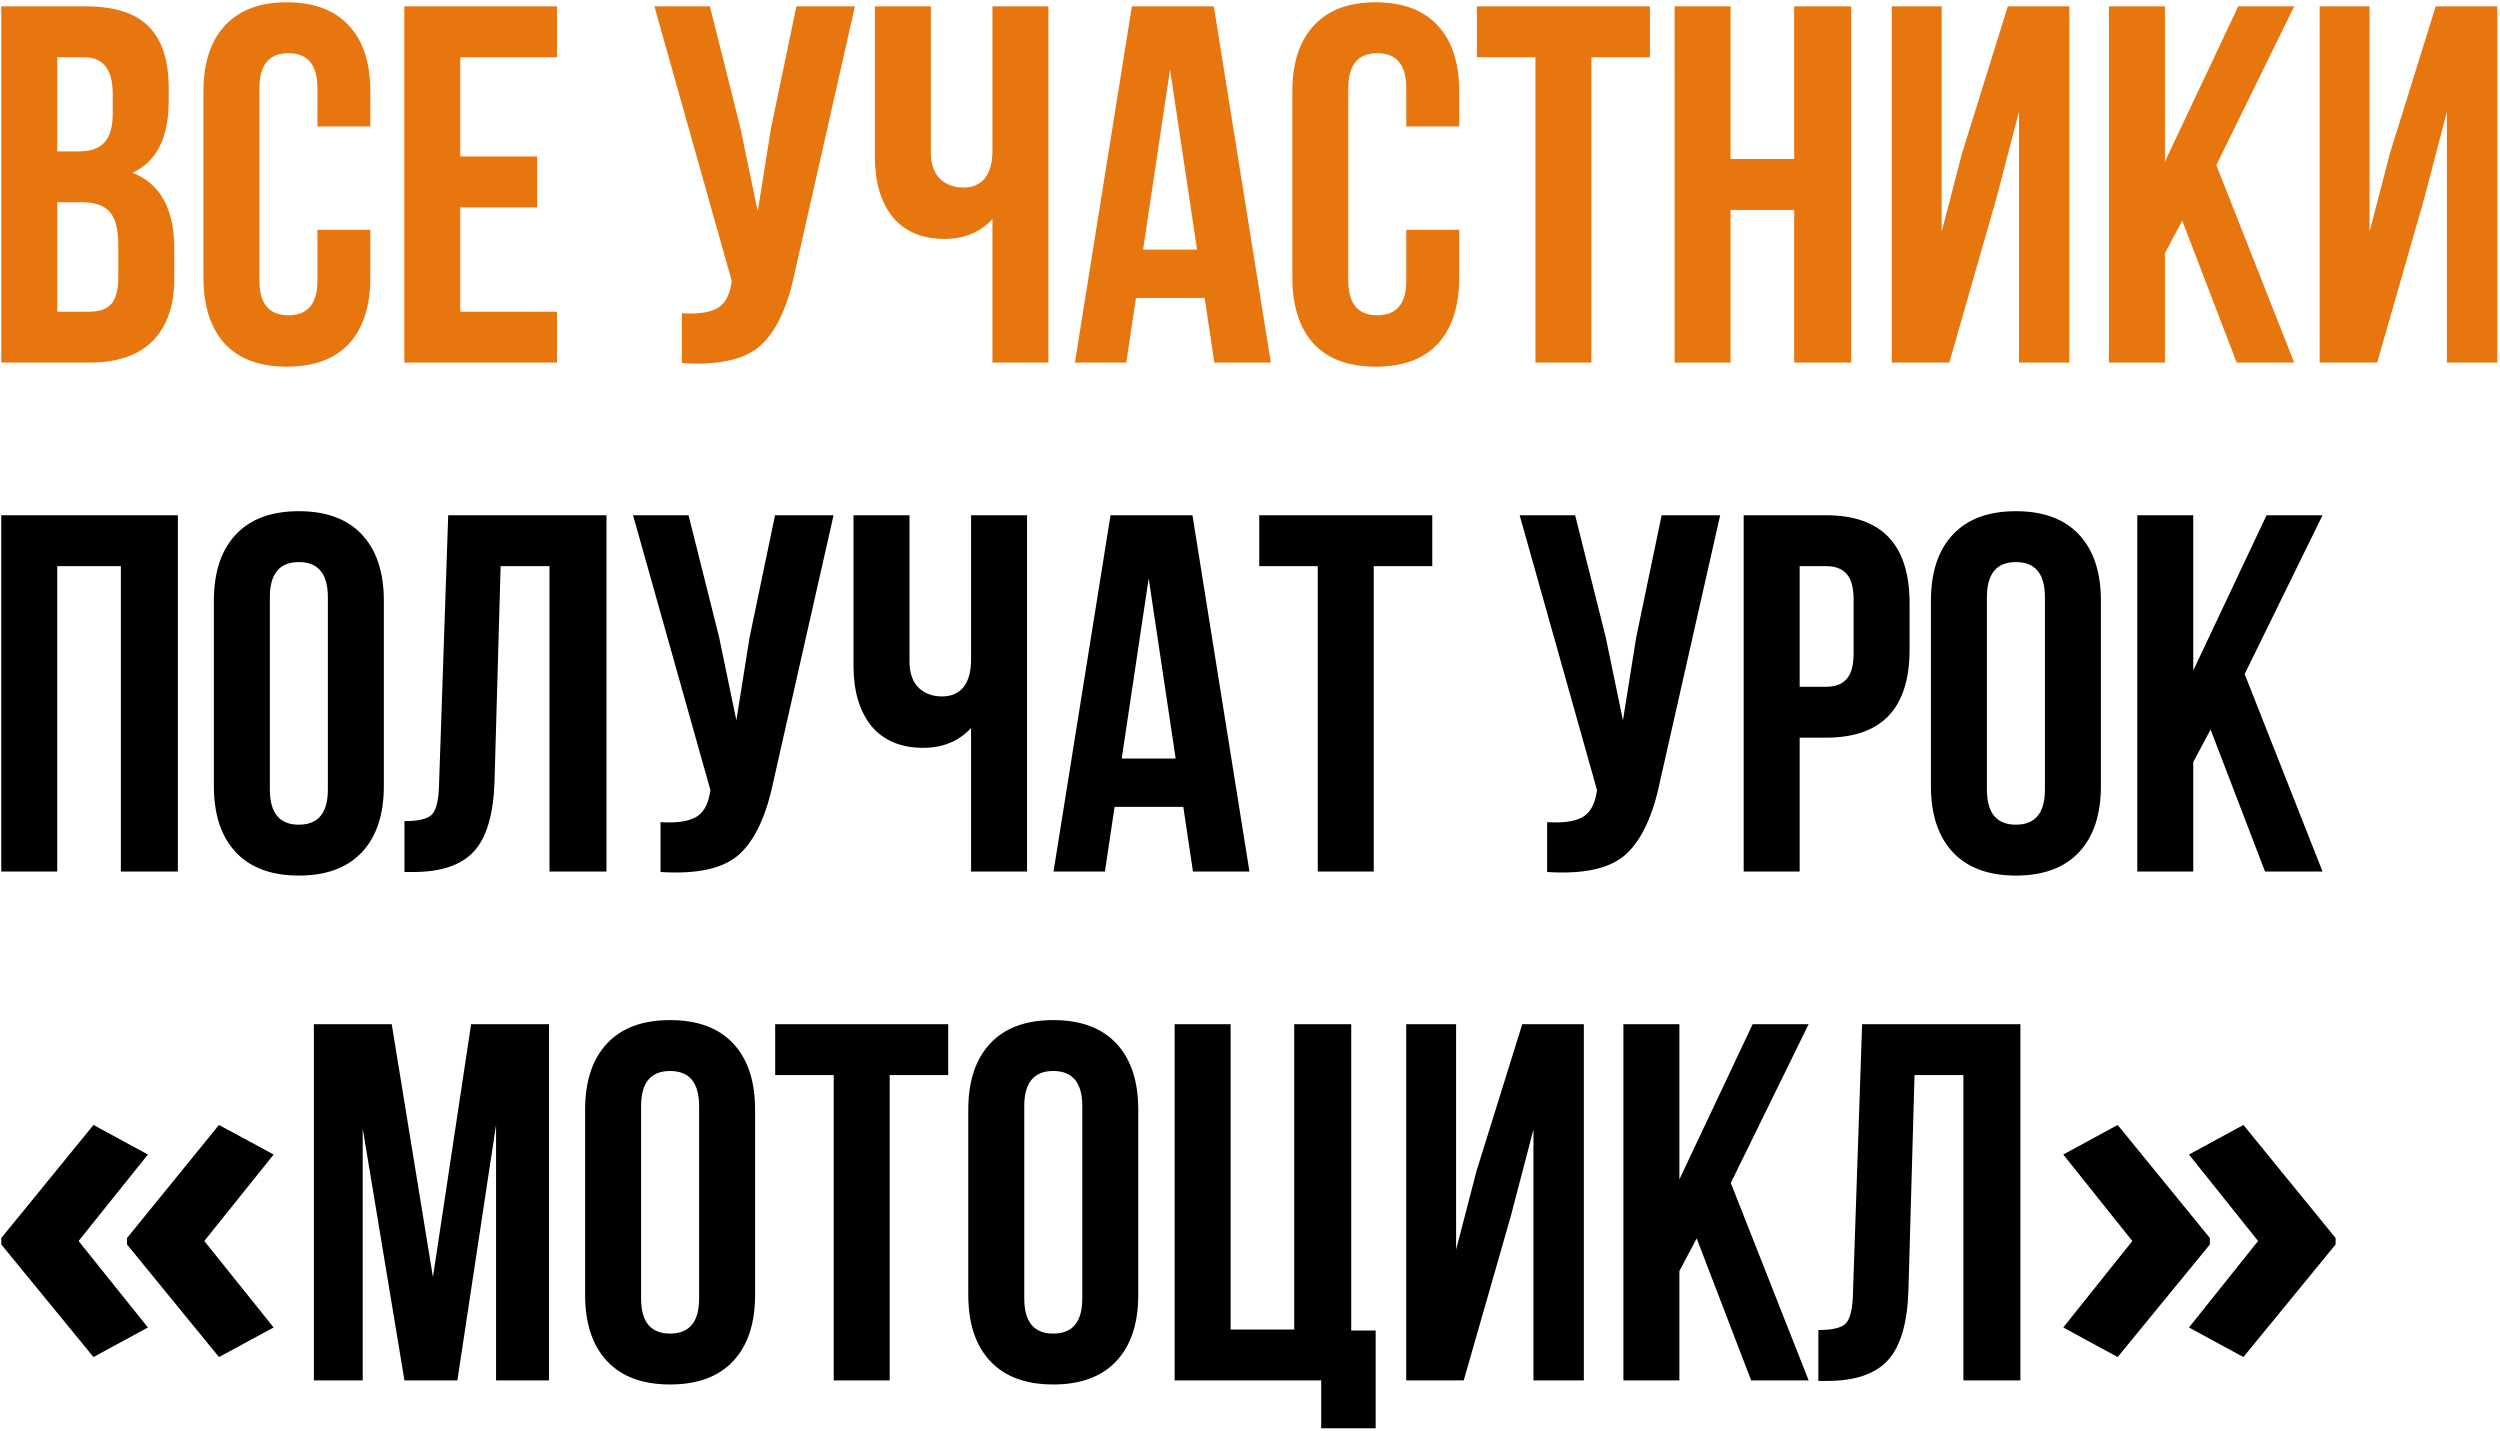 <?xml version="1.0" encoding="UTF-8"?> <svg xmlns="http://www.w3.org/2000/svg" width="393" height="225" viewBox="0 0 393 225" fill="none"> <path d="M13.48 1C18.013 1 21.32 2.067 23.4 4.2C25.48 6.28 26.52 9.507 26.52 13.88V15.88C26.52 21.64 24.627 25.4 20.84 27.16C25.213 28.867 27.4 32.867 27.4 39.16V43.72C27.4 48.04 26.253 51.347 23.96 53.64C21.72 55.88 18.413 57 14.04 57H0.2V1H13.48ZM12.92 31.8H9V49H14.04C15.587 49 16.733 48.6 17.48 47.8C18.227 46.947 18.6 45.507 18.6 43.48V38.6C18.6 36.04 18.147 34.28 17.24 33.32C16.387 32.307 14.947 31.8 12.92 31.8ZM13.24 9H9V23.8H12.44C14.2 23.8 15.507 23.347 16.36 22.44C17.267 21.533 17.72 20.013 17.72 17.88V14.76C17.72 10.92 16.227 9 13.24 9ZM49.9 36.12H58.22V43.56C58.22 48.093 57.1 51.587 54.86 54.04C52.62 56.44 49.367 57.64 45.1 57.64C40.833 57.64 37.58 56.44 35.34 54.04C33.1 51.587 31.98 48.093 31.98 43.56V14.44C31.98 9.907 33.1 6.44 35.34 4.04C37.58 1.587 40.833 0.36 45.1 0.36C49.367 0.36 52.62 1.587 54.86 4.04C57.1 6.44 58.22 9.907 58.22 14.44V19.88H49.9V13.88C49.9 10.2 48.38 8.36 45.34 8.36C42.3 8.36 40.78 10.2 40.78 13.88V44.12C40.78 47.747 42.3 49.56 45.34 49.56C48.38 49.56 49.9 47.747 49.9 44.12V36.12ZM72.359 9V24.6H84.439V32.6H72.359V49H87.559V57H63.559V1H87.559V9H72.359ZM134.394 1L124.954 42.76C123.834 48.2 122.048 52.04 119.594 54.28C117.141 56.52 113.008 57.453 107.194 57.08V49.24C109.594 49.4 111.408 49.16 112.634 48.52C113.861 47.88 114.634 46.6 114.954 44.68L115.034 44.2L102.874 1H111.594L116.394 20.12L119.114 33.24L121.194 20.2L125.194 1H134.394ZM156.011 1H164.811V57H156.011V34.44C154.091 36.52 151.584 37.56 148.491 37.56C144.971 37.56 142.251 36.413 140.331 34.12C138.464 31.773 137.531 28.627 137.531 24.68V1H146.331V23.96C146.331 25.773 146.811 27.16 147.771 28.12C148.731 29.027 149.957 29.48 151.451 29.48C152.891 29.48 154.011 29 154.811 28.04C155.611 27.027 156.011 25.587 156.011 23.72V1ZM190.814 1L199.774 57H190.894L189.374 46.84H178.574L177.054 57H168.974L177.934 1H190.814ZM183.934 10.92L179.694 39.24H188.174L183.934 10.92ZM221.072 36.12H229.392V43.56C229.392 48.093 228.272 51.587 226.032 54.04C223.792 56.44 220.539 57.64 216.272 57.64C212.005 57.64 208.752 56.44 206.512 54.04C204.272 51.587 203.152 48.093 203.152 43.56V14.44C203.152 9.907 204.272 6.44 206.512 4.04C208.752 1.587 212.005 0.36 216.272 0.36C220.539 0.36 223.792 1.587 226.032 4.04C228.272 6.44 229.392 9.907 229.392 14.44V19.88H221.072V13.88C221.072 10.2 219.552 8.36 216.512 8.36C213.472 8.36 211.952 10.2 211.952 13.88V44.12C211.952 47.747 213.472 49.56 216.512 49.56C219.552 49.56 221.072 47.747 221.072 44.12V36.12ZM232.171 9V1H259.371V9H250.171V57H241.371V9H232.171ZM272.047 33V57H263.247V1H272.047V25H282.047V1H291.007V57H282.047V33H272.047ZM313.788 31.32L306.428 57H297.388V1H305.228V36.44L308.428 24.12L315.628 1H325.308V57H317.388V17.56L313.788 31.32ZM351.608 57L343.048 34.68L340.328 39.8V57H331.528V1H340.328V25.4L351.848 1H360.648L348.408 25.96L360.648 57H351.608ZM381.053 31.32L373.693 57H364.653V1H372.493V36.44L375.693 24.12L382.893 1H392.573V57H384.653V17.56L381.053 31.32Z" fill="#E7760F"></path> <path d="M9 89V137H0.2V81H27.96V137H19V89H9ZM42.421 93.88V124.12C42.421 127.8 43.941 129.64 46.981 129.64C50.021 129.64 51.541 127.8 51.541 124.12V93.88C51.541 90.2 50.021 88.36 46.981 88.36C43.941 88.36 42.421 90.2 42.421 93.88ZM33.621 123.56V94.44C33.621 89.96 34.767 86.493 37.061 84.04C39.354 81.587 42.661 80.36 46.981 80.36C51.301 80.36 54.607 81.587 56.901 84.04C59.194 86.493 60.341 89.96 60.341 94.44V123.56C60.341 128.04 59.194 131.507 56.901 133.96C54.607 136.413 51.301 137.64 46.981 137.64C42.661 137.64 39.354 136.413 37.061 133.96C34.767 131.507 33.621 128.04 33.621 123.56ZM63.579 137.08V129.08C65.713 129.08 67.126 128.76 67.819 128.12C68.566 127.427 68.966 125.827 69.019 123.32L70.459 81H95.339V137H86.379V89H78.699L77.739 122.84C77.579 127.96 76.513 131.613 74.539 133.8C72.566 135.987 69.366 137.08 64.939 137.08H63.579ZM131.035 81L121.595 122.76C120.475 128.2 118.688 132.04 116.235 134.28C113.782 136.52 109.648 137.453 103.835 137.08V129.24C106.235 129.4 108.048 129.16 109.275 128.52C110.502 127.88 111.275 126.6 111.595 124.68L111.675 124.2L99.515 81H108.235L113.035 100.12L115.755 113.24L117.835 100.2L121.835 81H131.035ZM152.651 81H161.451V137H152.651V114.44C150.731 116.52 148.225 117.56 145.131 117.56C141.611 117.56 138.891 116.413 136.971 114.12C135.105 111.773 134.171 108.627 134.171 104.68V81H142.971V103.96C142.971 105.773 143.451 107.16 144.411 108.12C145.371 109.027 146.598 109.48 148.091 109.48C149.531 109.48 150.651 109 151.451 108.04C152.251 107.027 152.651 105.587 152.651 103.72V81ZM187.454 81L196.414 137H187.534L186.014 126.84H175.214L173.694 137H165.614L174.574 81H187.454ZM180.574 90.92L176.334 119.24H184.814L180.574 90.92ZM197.953 89V81H225.153V89H215.953V137H207.153V89H197.953ZM270.41 81L260.97 122.76C259.85 128.2 258.063 132.04 255.61 134.28C253.157 136.52 249.023 137.453 243.21 137.08V129.24C245.61 129.4 247.423 129.16 248.65 128.52C249.877 127.88 250.65 126.6 250.97 124.68L251.05 124.2L238.89 81H247.61L252.41 100.12L255.13 113.24L257.21 100.2L261.21 81H270.41ZM287.066 81C295.813 81 300.186 85.613 300.186 94.84V102.12C300.186 111.347 295.813 115.96 287.066 115.96H282.906V137H274.106V81H287.066ZM287.066 89H282.906V107.96H287.066C288.506 107.96 289.573 107.56 290.266 106.76C291.013 105.96 291.386 104.6 291.386 102.68V94.28C291.386 92.36 291.013 91 290.266 90.2C289.573 89.4 288.506 89 287.066 89ZM312.343 93.88V124.12C312.343 127.8 313.863 129.64 316.903 129.64C319.943 129.64 321.463 127.8 321.463 124.12V93.88C321.463 90.2 319.943 88.36 316.903 88.36C313.863 88.36 312.343 90.2 312.343 93.88ZM303.543 123.56V94.44C303.543 89.96 304.689 86.493 306.983 84.04C309.276 81.587 312.583 80.36 316.903 80.36C321.223 80.36 324.529 81.587 326.823 84.04C329.116 86.493 330.263 89.96 330.263 94.44V123.56C330.263 128.04 329.116 131.507 326.823 133.96C324.529 136.413 321.223 137.64 316.903 137.64C312.583 137.64 309.276 136.413 306.983 133.96C304.689 131.507 303.543 128.04 303.543 123.56ZM356.061 137L347.501 114.68L344.781 119.8V137H335.981V81H344.781V105.4L356.301 81H365.101L352.861 105.96L365.101 137H356.061ZM0.203 194.617L14.695 176.844L23.25 181.492L12.352 195.086L23.25 208.68L14.695 213.328L0.203 195.633V194.617ZM19.969 194.617L34.422 176.844L43.016 181.492L32.117 195.086L43.016 208.68L34.422 213.328L19.969 195.633V194.617ZM61.579 161L68.059 200.76L74.059 161H86.299V217H77.979V176.84L71.899 217H63.579L57.019 177.4V217H49.339V161H61.579ZM100.78 173.88V204.12C100.78 207.8 102.3 209.64 105.34 209.64C108.38 209.64 109.9 207.8 109.9 204.12V173.88C109.9 170.2 108.38 168.36 105.34 168.36C102.3 168.36 100.78 170.2 100.78 173.88ZM91.98 203.56V174.44C91.98 169.96 93.127 166.493 95.42 164.04C97.713 161.587 101.02 160.36 105.34 160.36C109.66 160.36 112.967 161.587 115.26 164.04C117.553 166.493 118.7 169.96 118.7 174.44V203.56C118.7 208.04 117.553 211.507 115.26 213.96C112.967 216.413 109.66 217.64 105.34 217.64C101.02 217.64 97.713 216.413 95.42 213.96C93.127 211.507 91.98 208.04 91.98 203.56ZM121.859 169V161H149.059V169H139.859V217H131.059V169H121.859ZM161.014 173.88V204.12C161.014 207.8 162.534 209.64 165.574 209.64C168.614 209.64 170.134 207.8 170.134 204.12V173.88C170.134 170.2 168.614 168.36 165.574 168.36C162.534 168.36 161.014 170.2 161.014 173.88ZM152.214 203.56V174.44C152.214 169.96 153.361 166.493 155.654 164.04C157.948 161.587 161.254 160.36 165.574 160.36C169.894 160.36 173.201 161.587 175.494 164.04C177.788 166.493 178.934 169.96 178.934 174.44V203.56C178.934 208.04 177.788 211.507 175.494 213.96C173.201 216.413 169.894 217.64 165.574 217.64C161.254 217.64 157.948 216.413 155.654 213.96C153.361 211.507 152.214 208.04 152.214 203.56ZM184.653 217V161H193.453V209H203.453V161H212.413V209.16H216.253V224.52H207.693V217H184.653ZM237.459 191.32L230.099 217H221.059V161H228.899V196.44L232.099 184.12L239.299 161H248.979V217H241.059V177.56L237.459 191.32ZM275.28 217L266.72 194.68L264 199.8V217H255.2V161H264V185.4L275.52 161H284.32L272.08 185.96L284.32 217H275.28ZM285.845 217.08V209.08C287.978 209.08 289.392 208.76 290.085 208.12C290.832 207.427 291.232 205.827 291.285 203.32L292.725 161H317.605V217H308.645V169H300.965L300.005 202.84C299.845 207.96 298.778 211.613 296.805 213.8C294.832 215.987 291.632 217.08 287.205 217.08H285.845ZM367.156 195.633L352.664 213.328L344.109 208.68L354.969 195.086L344.109 181.492L352.664 176.844L367.156 194.617V195.633ZM347.391 195.633L332.898 213.328L324.344 208.68L335.203 195.086L324.344 181.492L332.898 176.844L347.391 194.617V195.633Z" fill="black"></path> </svg> 